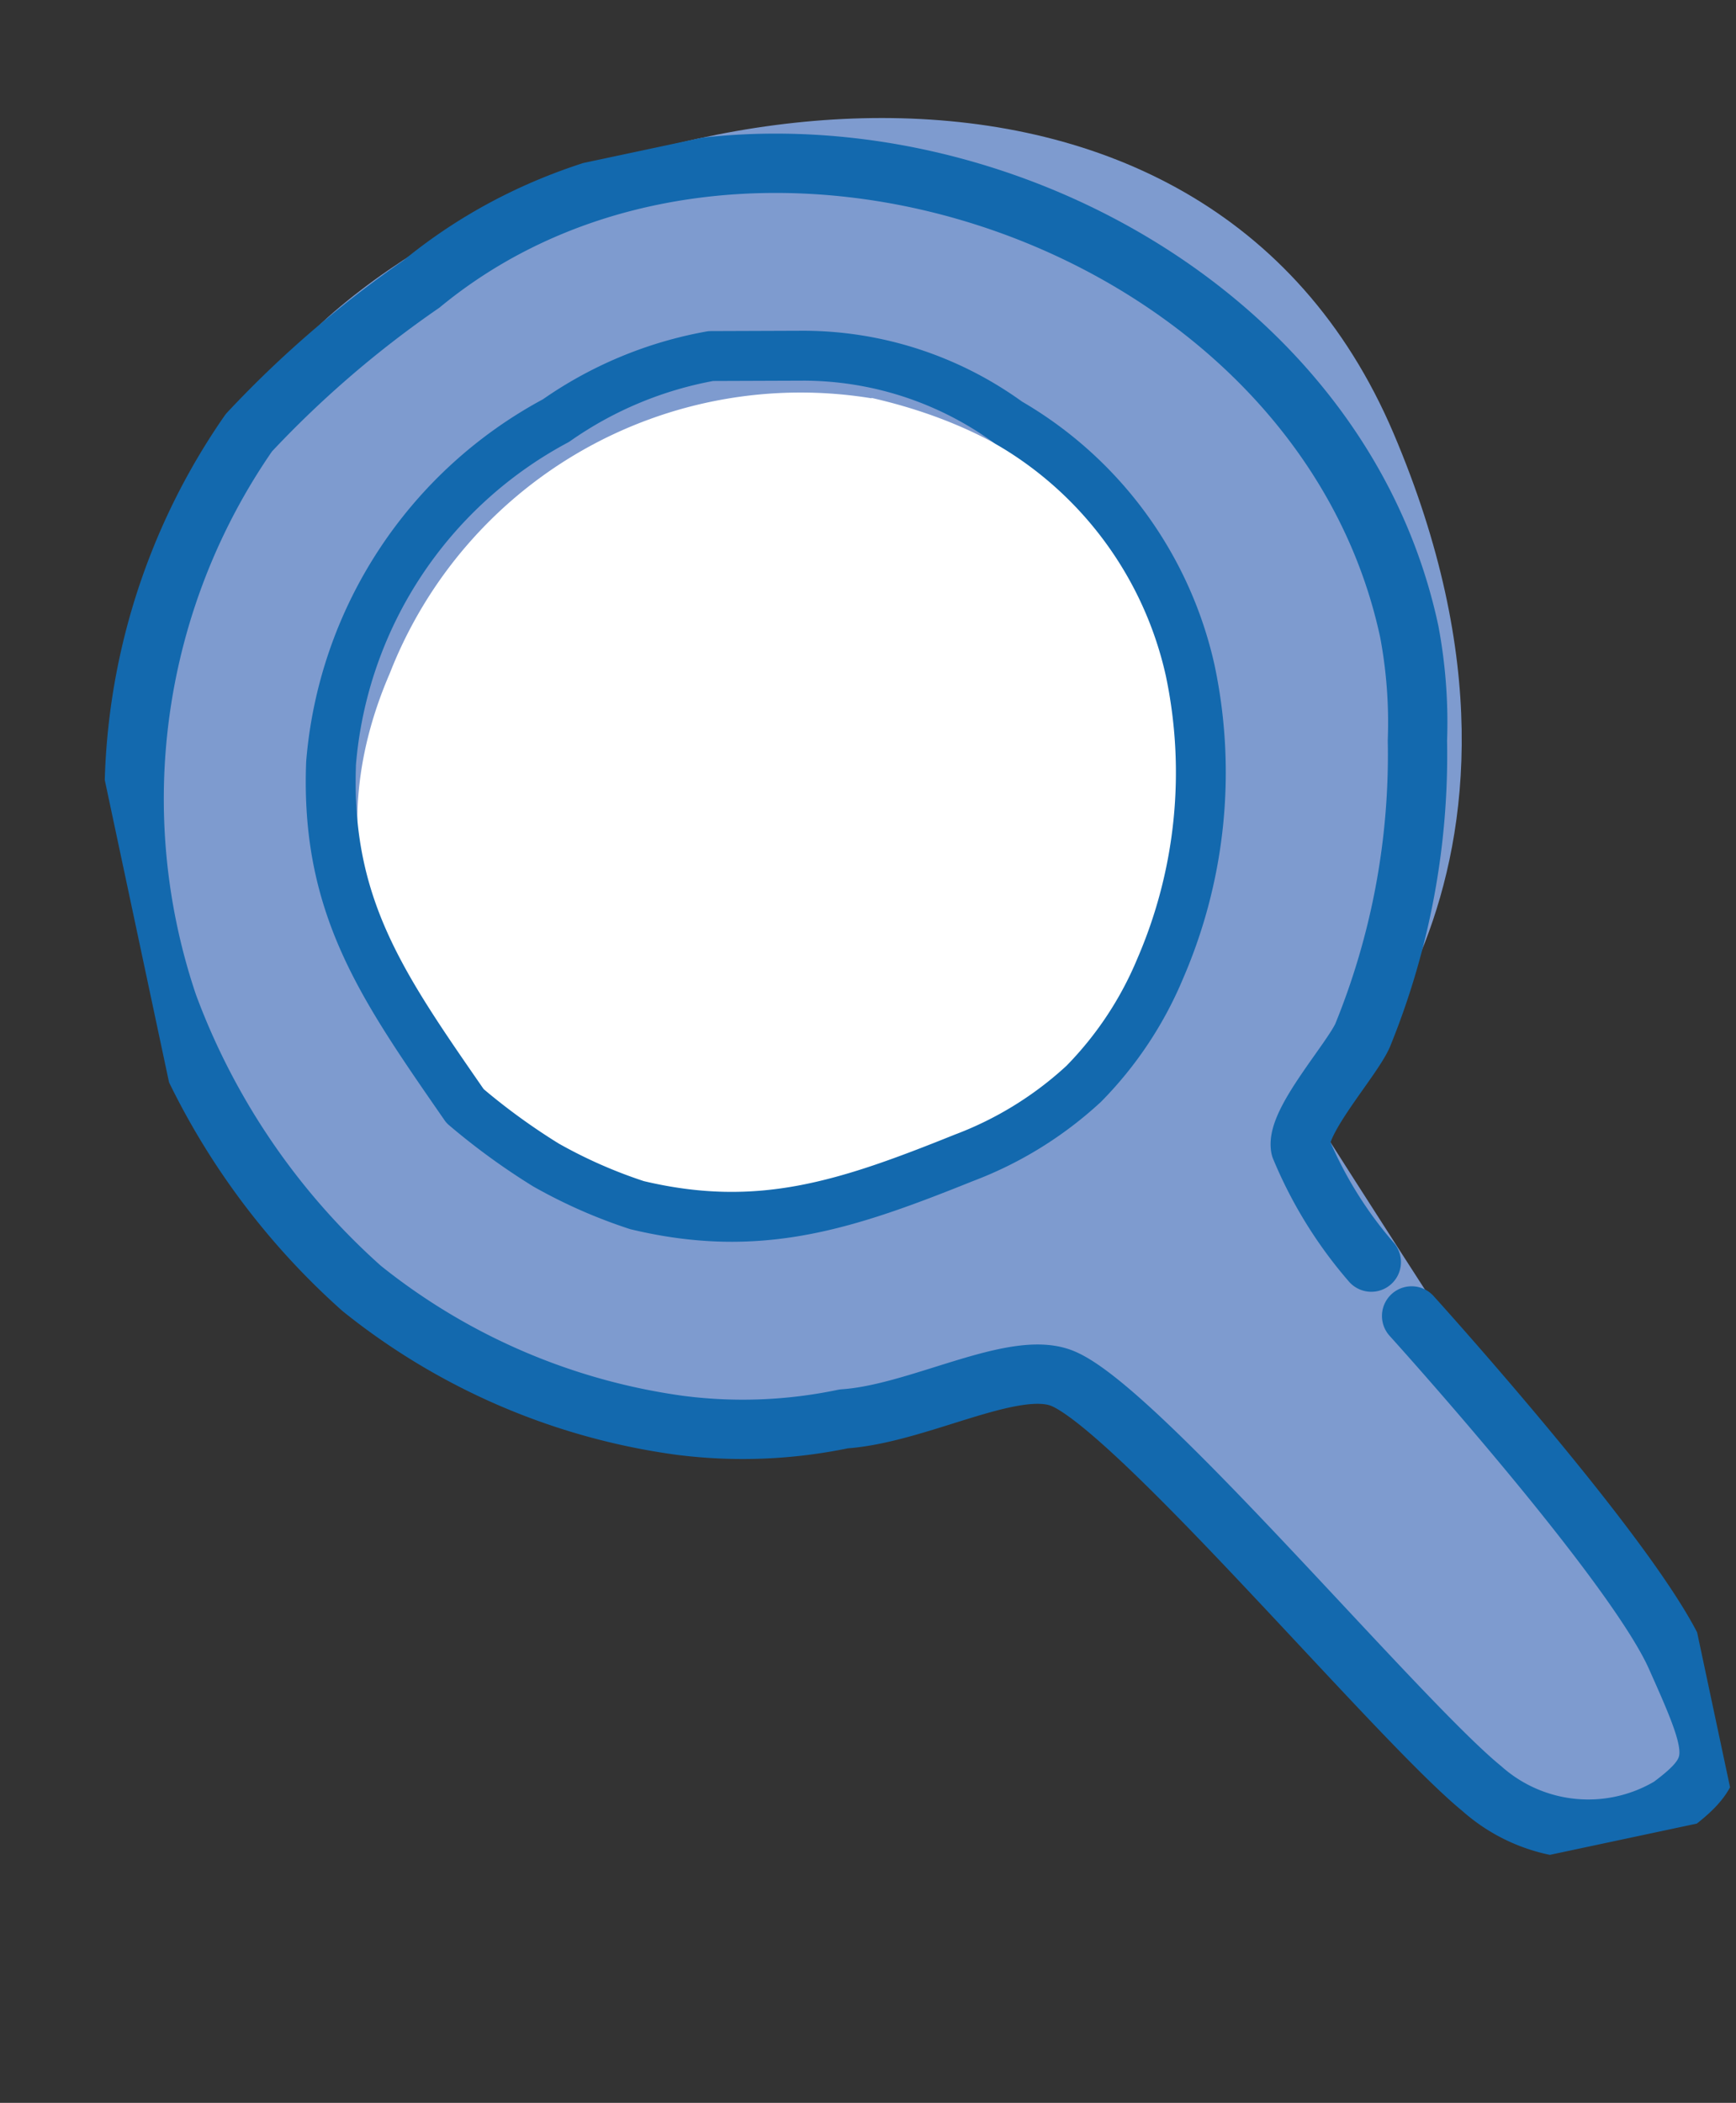 <svg xmlns="http://www.w3.org/2000/svg" xmlns:xlink="http://www.w3.org/1999/xlink" width="29.272" height="35.44" viewBox="0 0 29.272 35.44">
  <rect x="0" y="0" width="29.272" height="35.44" fill="#333333" stroke="none"/>
  <defs>
    <clipPath id="clip-path">
      <rect id="Rechteck_759" data-name="Rechteck 759" width="23.277" height="31.284" fill="none"/>
    </clipPath>
  </defs>
  <g id="suche" transform="matrix(0.978, -0.208, 0.208, 0.978, 0, 4.839)">
    <g id="Gruppe_1527" data-name="Gruppe 1527" transform="translate(0 0)">
      <g id="Gruppe_1526" data-name="Gruppe 1526" clip-path="url(#clip-path)">
        <path id="Pfad_1148" data-name="Pfad 1148" d="M18.417,18.245s5.3-2.859,3.721-10.945S10.29-1.259,5.09,1.578-3.061,16.2,5.576,20.606c5.017,2.557,6.044.156,7.817,1.315s3.322,5.426,3.322,5.426l1.229,1.945s2.213,2.746,3.944,1.618.858-1.864.165-3.32-3.636-9.343-3.636-9.343" transform="translate(0.336 0)" fill="#7e9bcf"/>
        <path id="Pfad_1149" data-name="Pfad 1149" d="M22.927,11.419a7.436,7.436,0,0,0-8.912,2.843c-3.638,5.115,2,10.527,5.284,10.1s6.723-.713,7.492-4.25-.028-6.924-3.864-8.7" transform="translate(-8.939 -6.528)" fill="#fff"/>
      </g>
    </g>
    <g id="Gruppe_1529" data-name="Gruppe 1529" transform="translate(0 0)">
      <g id="Gruppe_1528" data-name="Gruppe 1528" clip-path="url(#clip-path)">
        <path id="Pfad_1150" data-name="Pfad 1150" d="M19.5,21.55a7.089,7.089,0,0,1-.766-2.137c.012-.437,1.141-1.255,1.415-1.628a12.518,12.518,0,0,0,1.94-4.671,8.273,8.273,0,0,0,.248-1.822c-.007-7.171-8.827-12.444-15.074-9.2A17.9,17.9,0,0,0,3.894,3.938,10.813,10.813,0,0,0,.555,13.086a11.963,11.963,0,0,0,2.2,5.357,10.93,10.93,0,0,0,4.767,3.372,8.313,8.313,0,0,0,2.726.469c1.245.179,3-.39,3.737.092,1.124.735,4.333,6.8,5.492,8.242a2.7,2.7,0,0,0,3.048.956c1.01-.463.988-.721.615-2.457s-3.164-6.538-3.164-6.538" transform="translate(-0.299 -0.665)" fill="none" stroke="#1369ae" stroke-linecap="round" stroke-linejoin="round" stroke-width="1"/>
        <path id="Pfad_1151" data-name="Pfad 1151" d="M25.008,11.119a6.446,6.446,0,0,1,2.129,4.718A8.316,8.316,0,0,1,25.6,20.65a6.131,6.131,0,0,1-1.669,1.636,6.2,6.2,0,0,1-2.238.8c-2.094.365-3.636.546-5.555-.367a8.428,8.428,0,0,1-1.363-.983,11.213,11.213,0,0,1-1.126-1.253c-.938-2.245-1.606-3.77-1.007-6.129A7.216,7.216,0,0,1,17.552,9.5a6.568,6.568,0,0,1,2.781-.521l1.537.321A5.9,5.9,0,0,1,25.008,11.119Z" transform="translate(-8.849 -5.349)" fill="none" stroke="#1369ae" stroke-linecap="round" stroke-linejoin="round" stroke-width="0.841"/>
      </g>
    </g>
  </g>
</svg>
